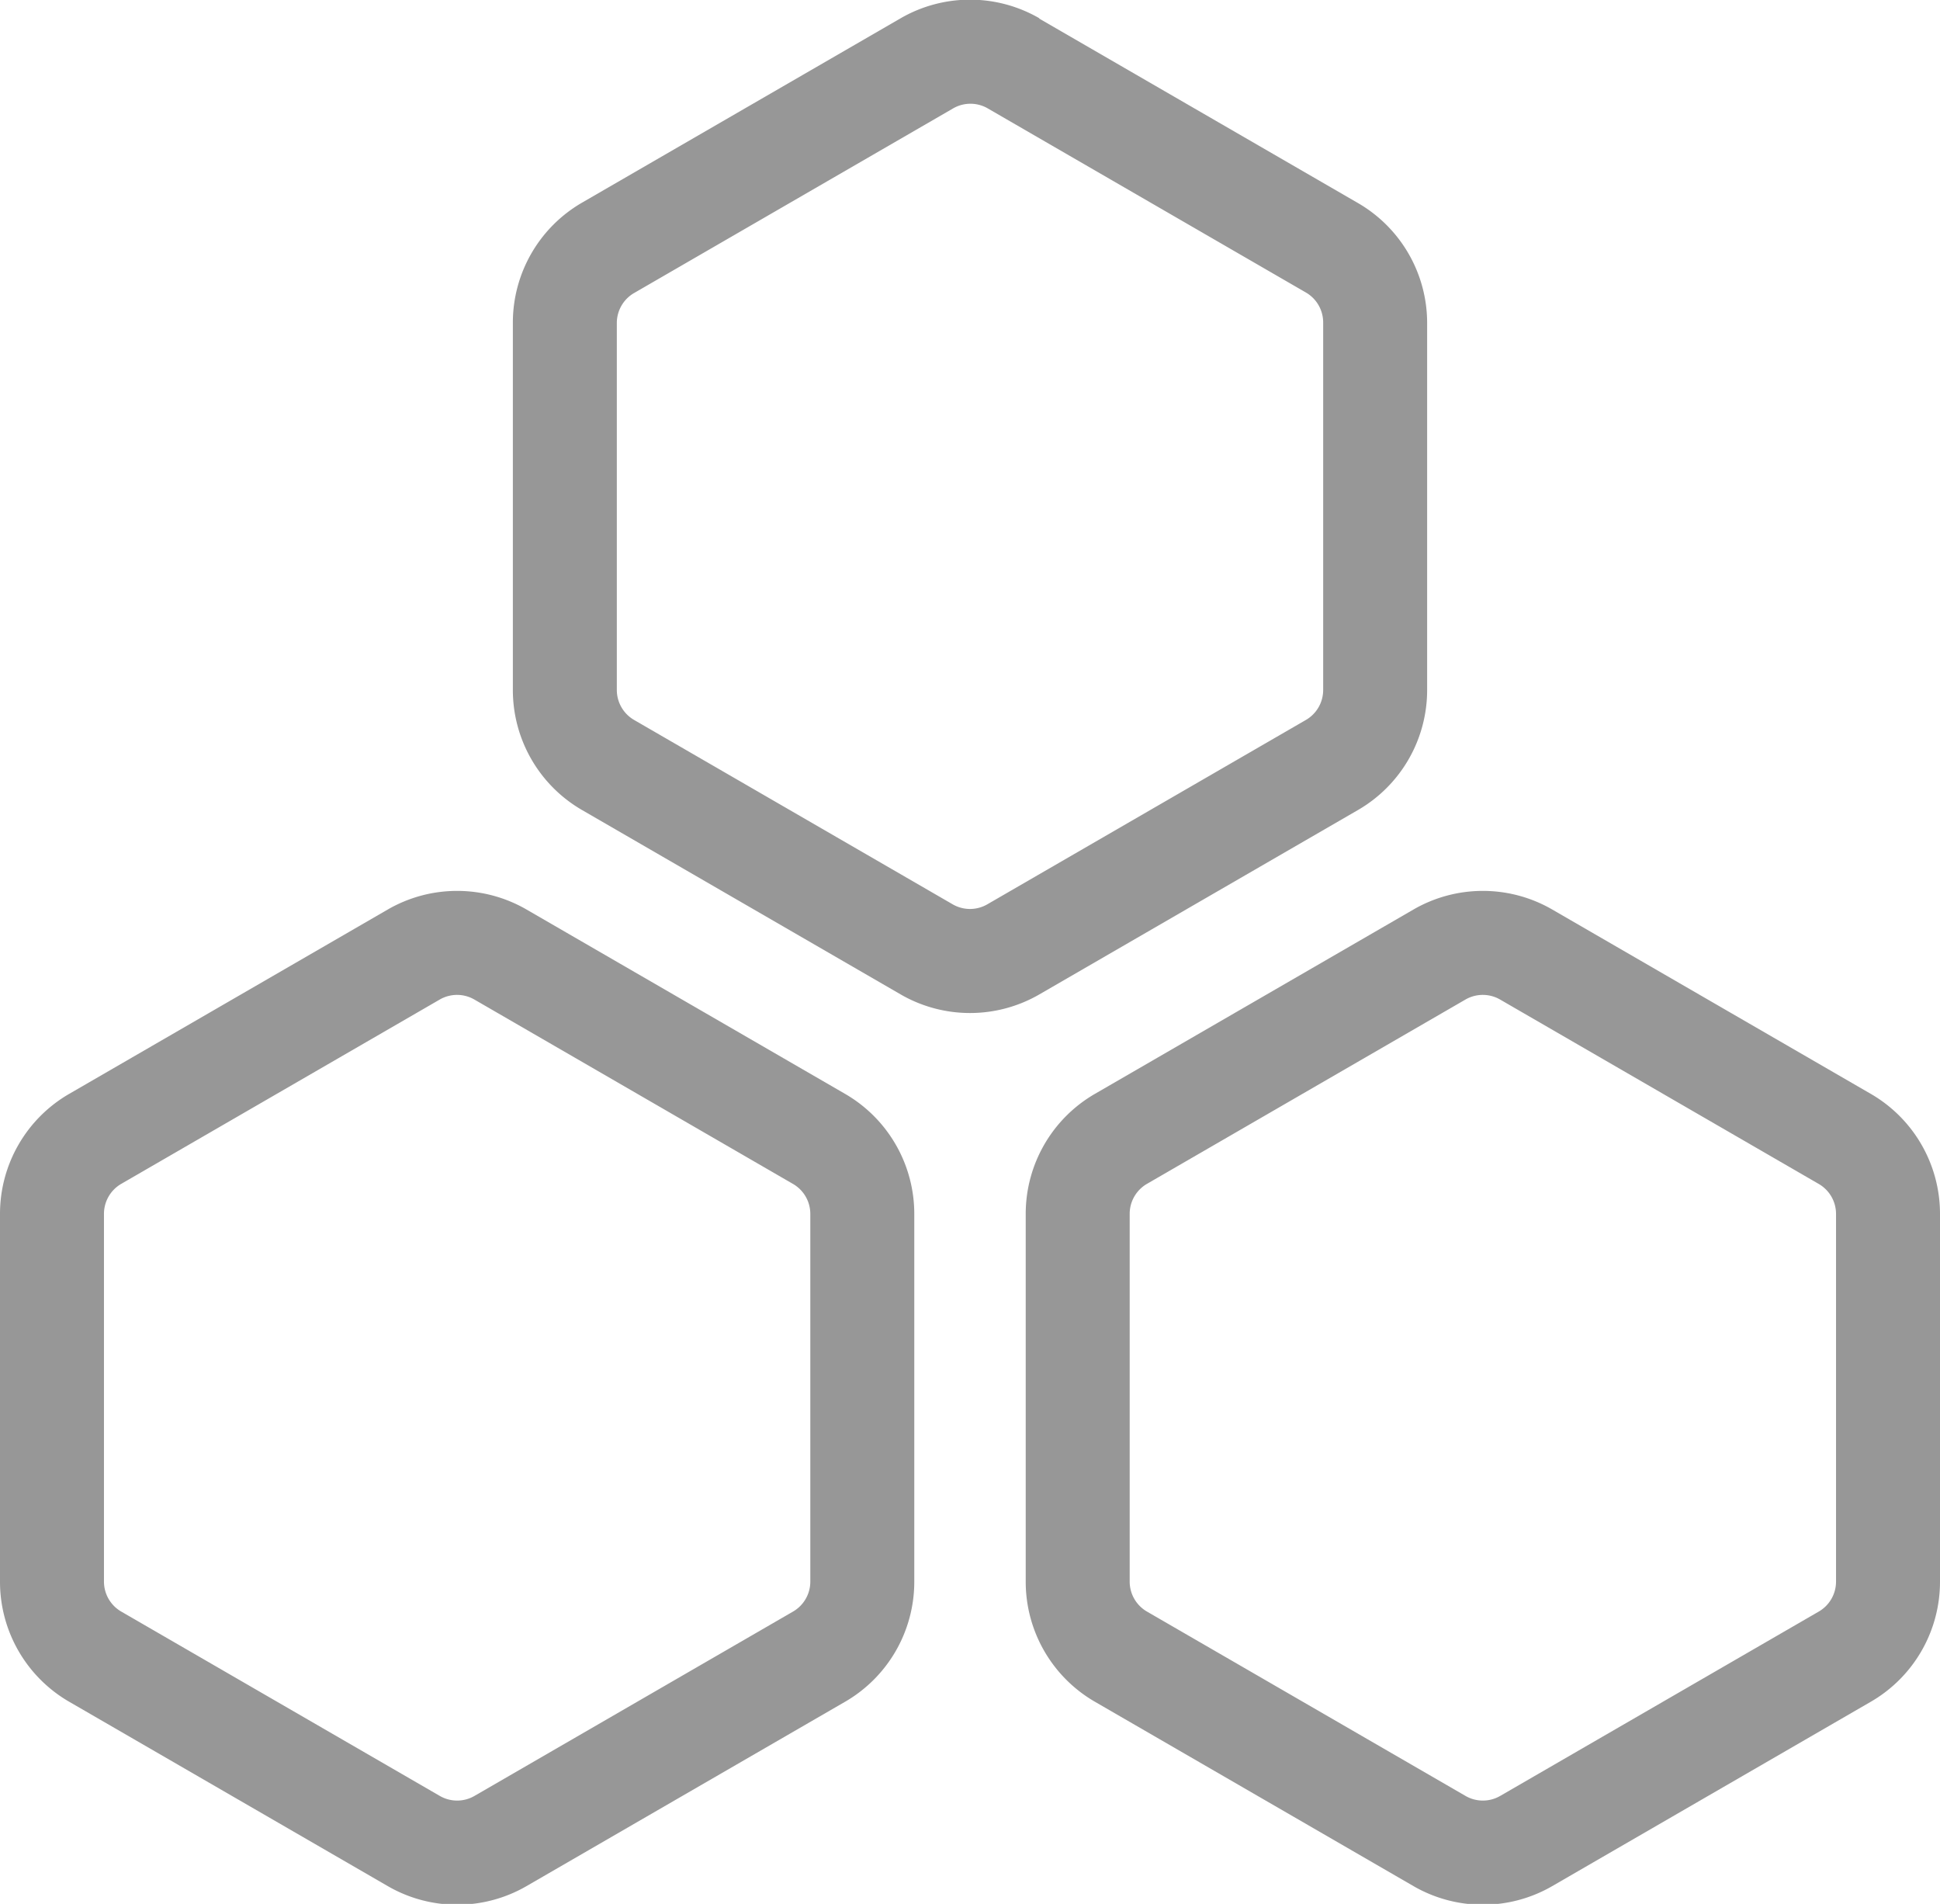 <svg xmlns="http://www.w3.org/2000/svg" width="20.003" height="19.626" viewBox="0 0 20.003 19.626">
  <path id="路径_16950" data-name="路径 16950" d="M80.143,77.962l3.284,1.9a1.429,1.429,0,0,1,.715,1.238v3.792a1.429,1.429,0,0,1-.715,1.238l-3.284,1.9a1.429,1.429,0,0,1-1.429,0l-3.284-1.9a1.429,1.429,0,0,1-.715-1.238V81.1a1.429,1.429,0,0,1,.715-1.238l3.284-1.9A1.429,1.429,0,0,1,80.143,77.962Zm-10.576,0,3.284,1.9a1.429,1.429,0,0,1,.715,1.238v3.792a1.429,1.429,0,0,1-.715,1.238l-3.284,1.9a1.429,1.429,0,0,1-1.429,0l-3.284-1.9a1.429,1.429,0,0,1-.715-1.238V81.1a1.429,1.429,0,0,1,.715-1.238l3.284-1.9A1.429,1.429,0,0,1,69.567,77.962Zm9.683.928-3.284,1.9a.357.357,0,0,0-.179.309v3.792a.357.357,0,0,0,.179.309l3.284,1.9a.357.357,0,0,0,.357,0l3.284-1.9a.357.357,0,0,0,.179-.309V81.1a.357.357,0,0,0-.179-.309l-3.284-1.9A.357.357,0,0,0,79.25,78.89Zm-10.576,0-3.284,1.9a.357.357,0,0,0-.179.309v3.792a.357.357,0,0,0,.179.309l3.284,1.9a.357.357,0,0,0,.357,0l3.284-1.9a.357.357,0,0,0,.179-.309V81.1a.357.357,0,0,0-.179-.309l-3.284-1.9A.357.357,0,0,0,68.674,78.89Zm6.181-10.111,3.284,1.9a1.429,1.429,0,0,1,.715,1.238V75.7a1.429,1.429,0,0,1-.715,1.238l-3.284,1.9a1.429,1.429,0,0,1-1.429,0l-3.284-1.9a1.429,1.429,0,0,1-.715-1.238V71.913a1.429,1.429,0,0,1,.715-1.238l3.284-1.9a1.429,1.429,0,0,1,1.429,0Zm-.893.928-3.284,1.9a.357.357,0,0,0-.179.309V75.7a.357.357,0,0,0,.179.309l3.284,1.9a.357.357,0,0,0,.357,0l3.284-1.9a.357.357,0,0,0,.179-.309V71.913A.357.357,0,0,0,77.6,71.6l-3.284-1.9A.357.357,0,0,0,73.962,69.707Z" transform="translate(-64.139 -68.587)" fill="#979797"/>
</svg>
